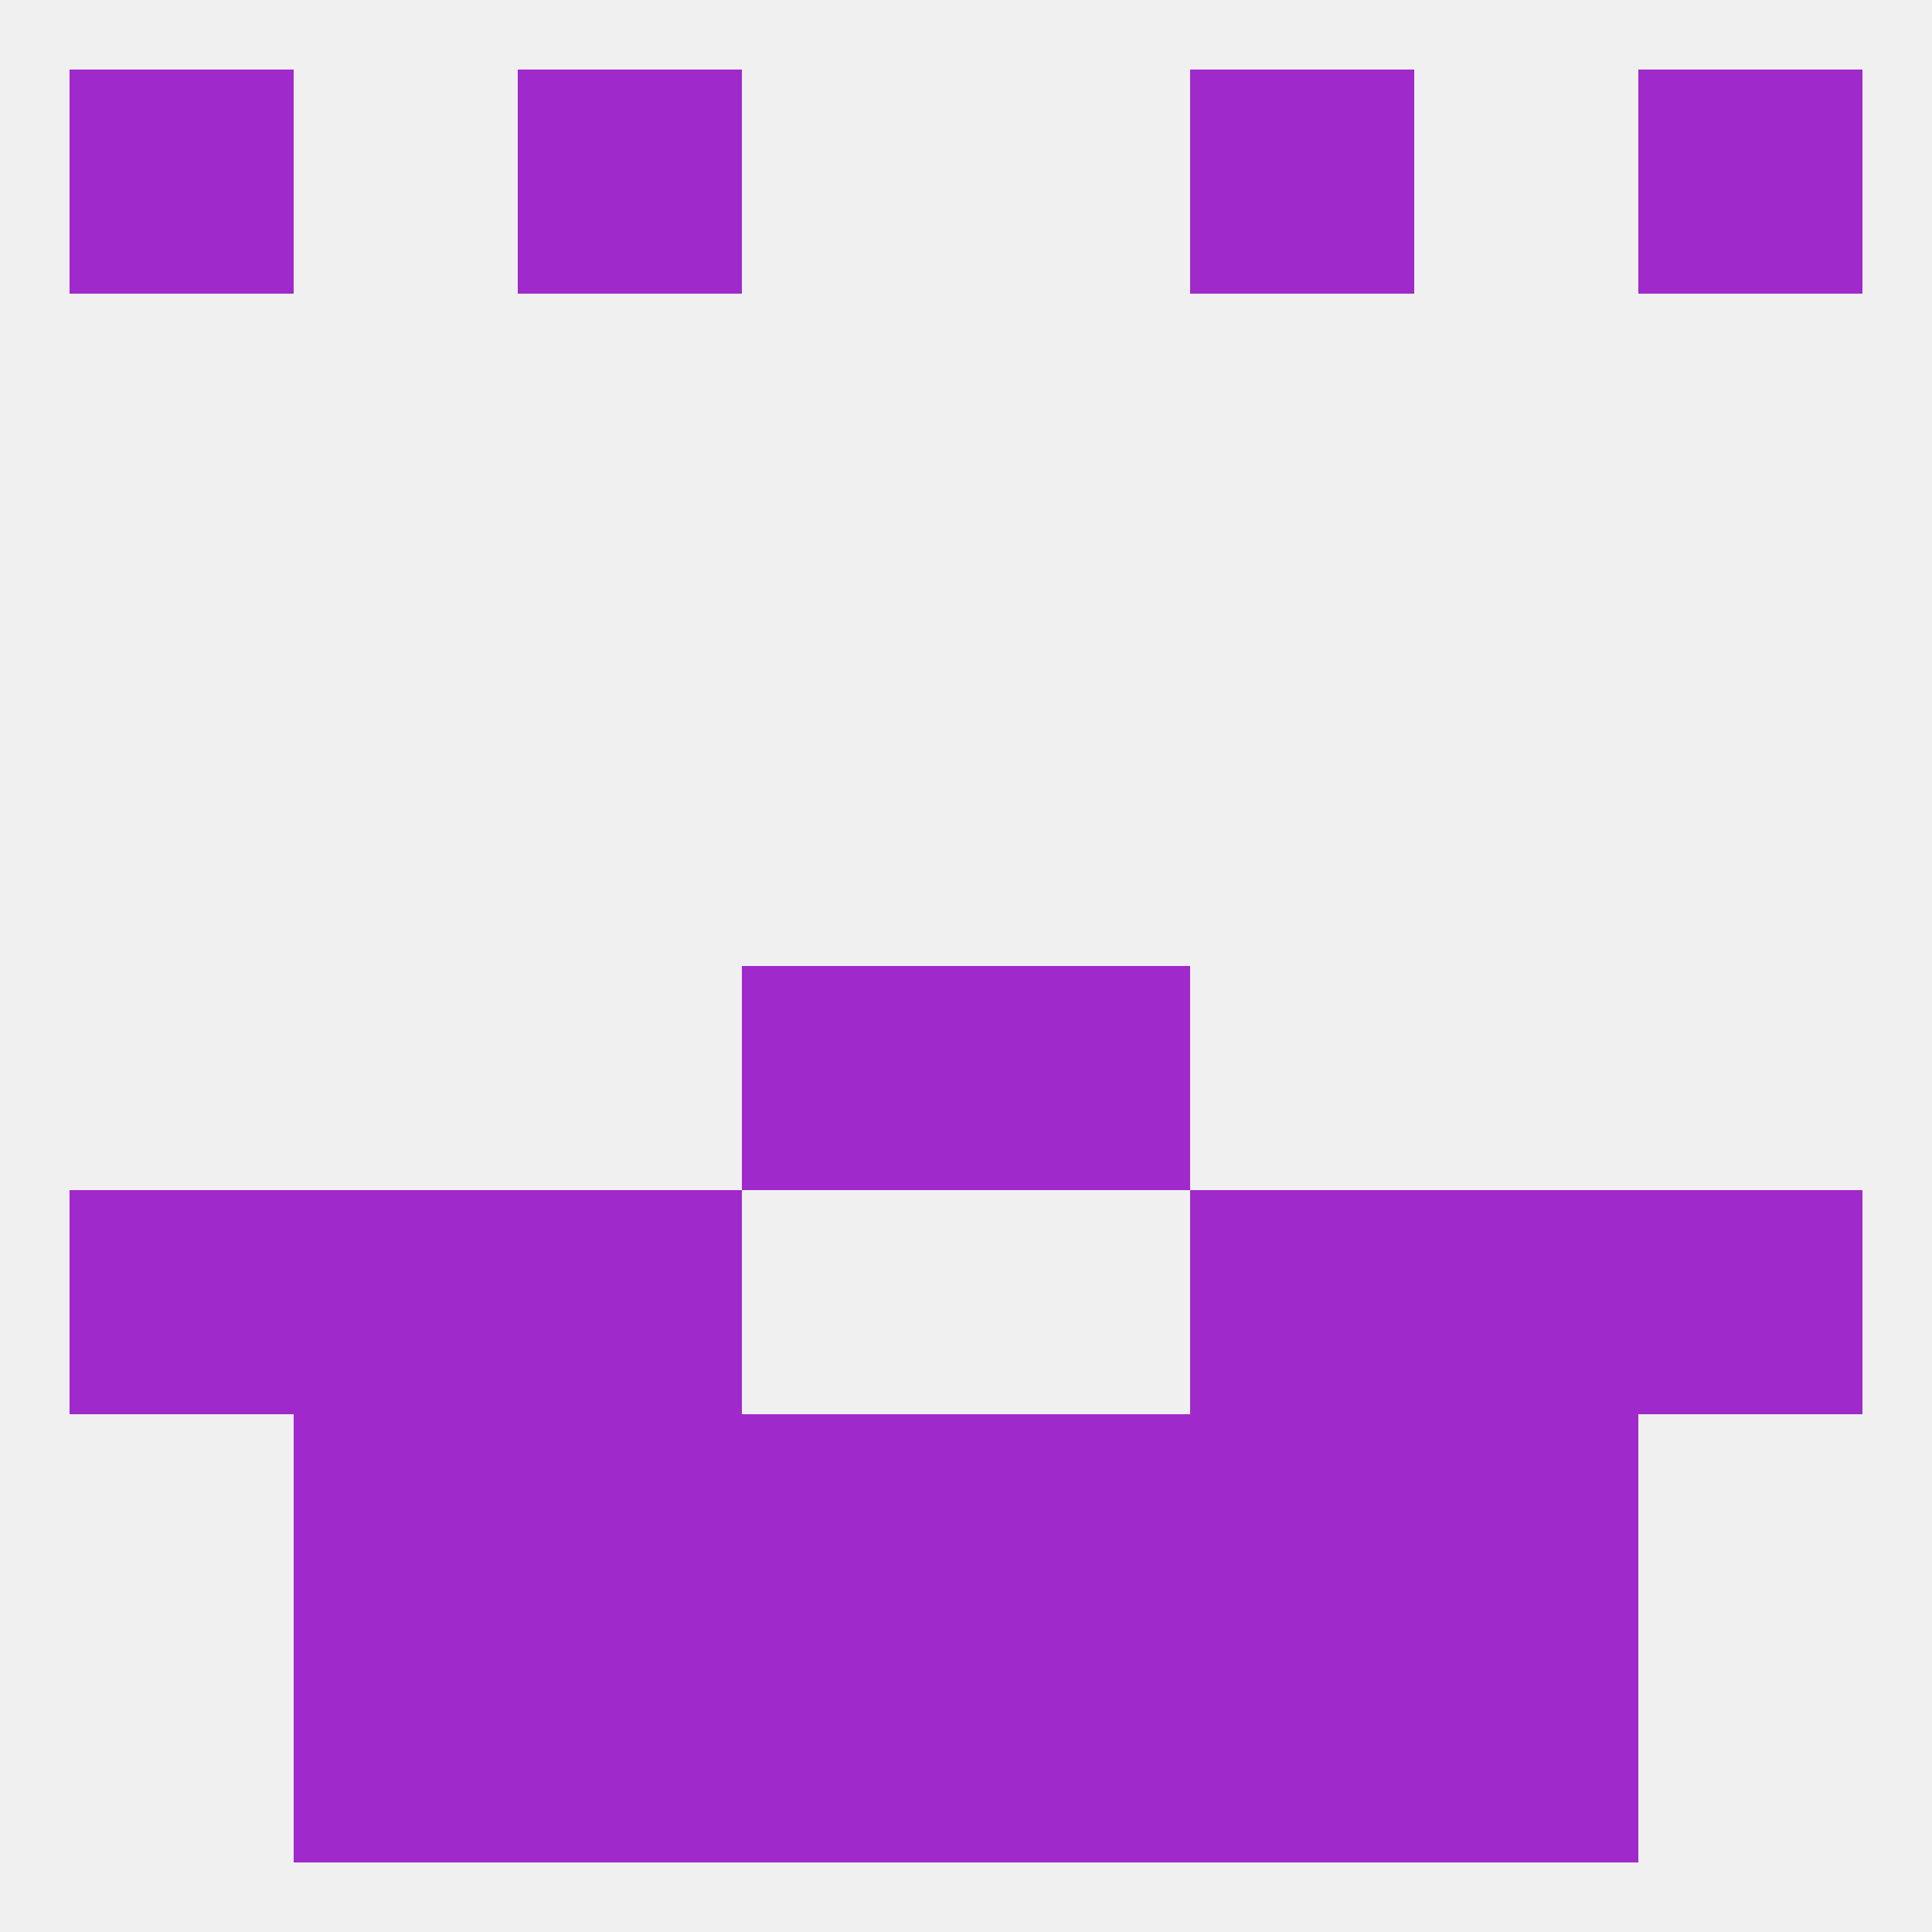
<!--   <?xml version="1.0"?> -->
<svg version="1.1" baseprofile="full" xmlns="http://www.w3.org/2000/svg" xmlns:xlink="http://www.w3.org/1999/xlink" xmlns:ev="http://www.w3.org/2001/xml-events" width="250" height="250" viewBox="0 0 250 250" >
	<rect width="100%" height="100%" fill="rgba(240,240,240,255)"/>

	<rect x="96" y="125" width="29" height="29" fill="rgba(160,41,203,255)"/>
	<rect x="125" y="125" width="29" height="29" fill="rgba(160,41,203,255)"/>
	<rect x="38" y="154" width="29" height="29" fill="rgba(160,41,203,255)"/>
	<rect x="183" y="154" width="29" height="29" fill="rgba(160,41,203,255)"/>
	<rect x="9" y="154" width="29" height="29" fill="rgba(160,41,203,255)"/>
	<rect x="212" y="154" width="29" height="29" fill="rgba(160,41,203,255)"/>
	<rect x="67" y="154" width="29" height="29" fill="rgba(160,41,203,255)"/>
	<rect x="154" y="154" width="29" height="29" fill="rgba(160,41,203,255)"/>
	<rect x="96" y="183" width="29" height="29" fill="rgba(160,41,203,255)"/>
	<rect x="125" y="183" width="29" height="29" fill="rgba(160,41,203,255)"/>
	<rect x="38" y="183" width="29" height="29" fill="rgba(160,41,203,255)"/>
	<rect x="183" y="183" width="29" height="29" fill="rgba(160,41,203,255)"/>
	<rect x="67" y="183" width="29" height="29" fill="rgba(160,41,203,255)"/>
	<rect x="154" y="183" width="29" height="29" fill="rgba(160,41,203,255)"/>
	<rect x="125" y="212" width="29" height="29" fill="rgba(160,41,203,255)"/>
	<rect x="67" y="212" width="29" height="29" fill="rgba(160,41,203,255)"/>
	<rect x="154" y="212" width="29" height="29" fill="rgba(160,41,203,255)"/>
	<rect x="38" y="212" width="29" height="29" fill="rgba(160,41,203,255)"/>
	<rect x="183" y="212" width="29" height="29" fill="rgba(160,41,203,255)"/>
	<rect x="96" y="212" width="29" height="29" fill="rgba(160,41,203,255)"/>
	<rect x="9" y="9" width="29" height="29" fill="rgba(160,41,203,255)"/>
	<rect x="212" y="9" width="29" height="29" fill="rgba(160,41,203,255)"/>
	<rect x="67" y="9" width="29" height="29" fill="rgba(160,41,203,255)"/>
	<rect x="154" y="9" width="29" height="29" fill="rgba(160,41,203,255)"/>
</svg>